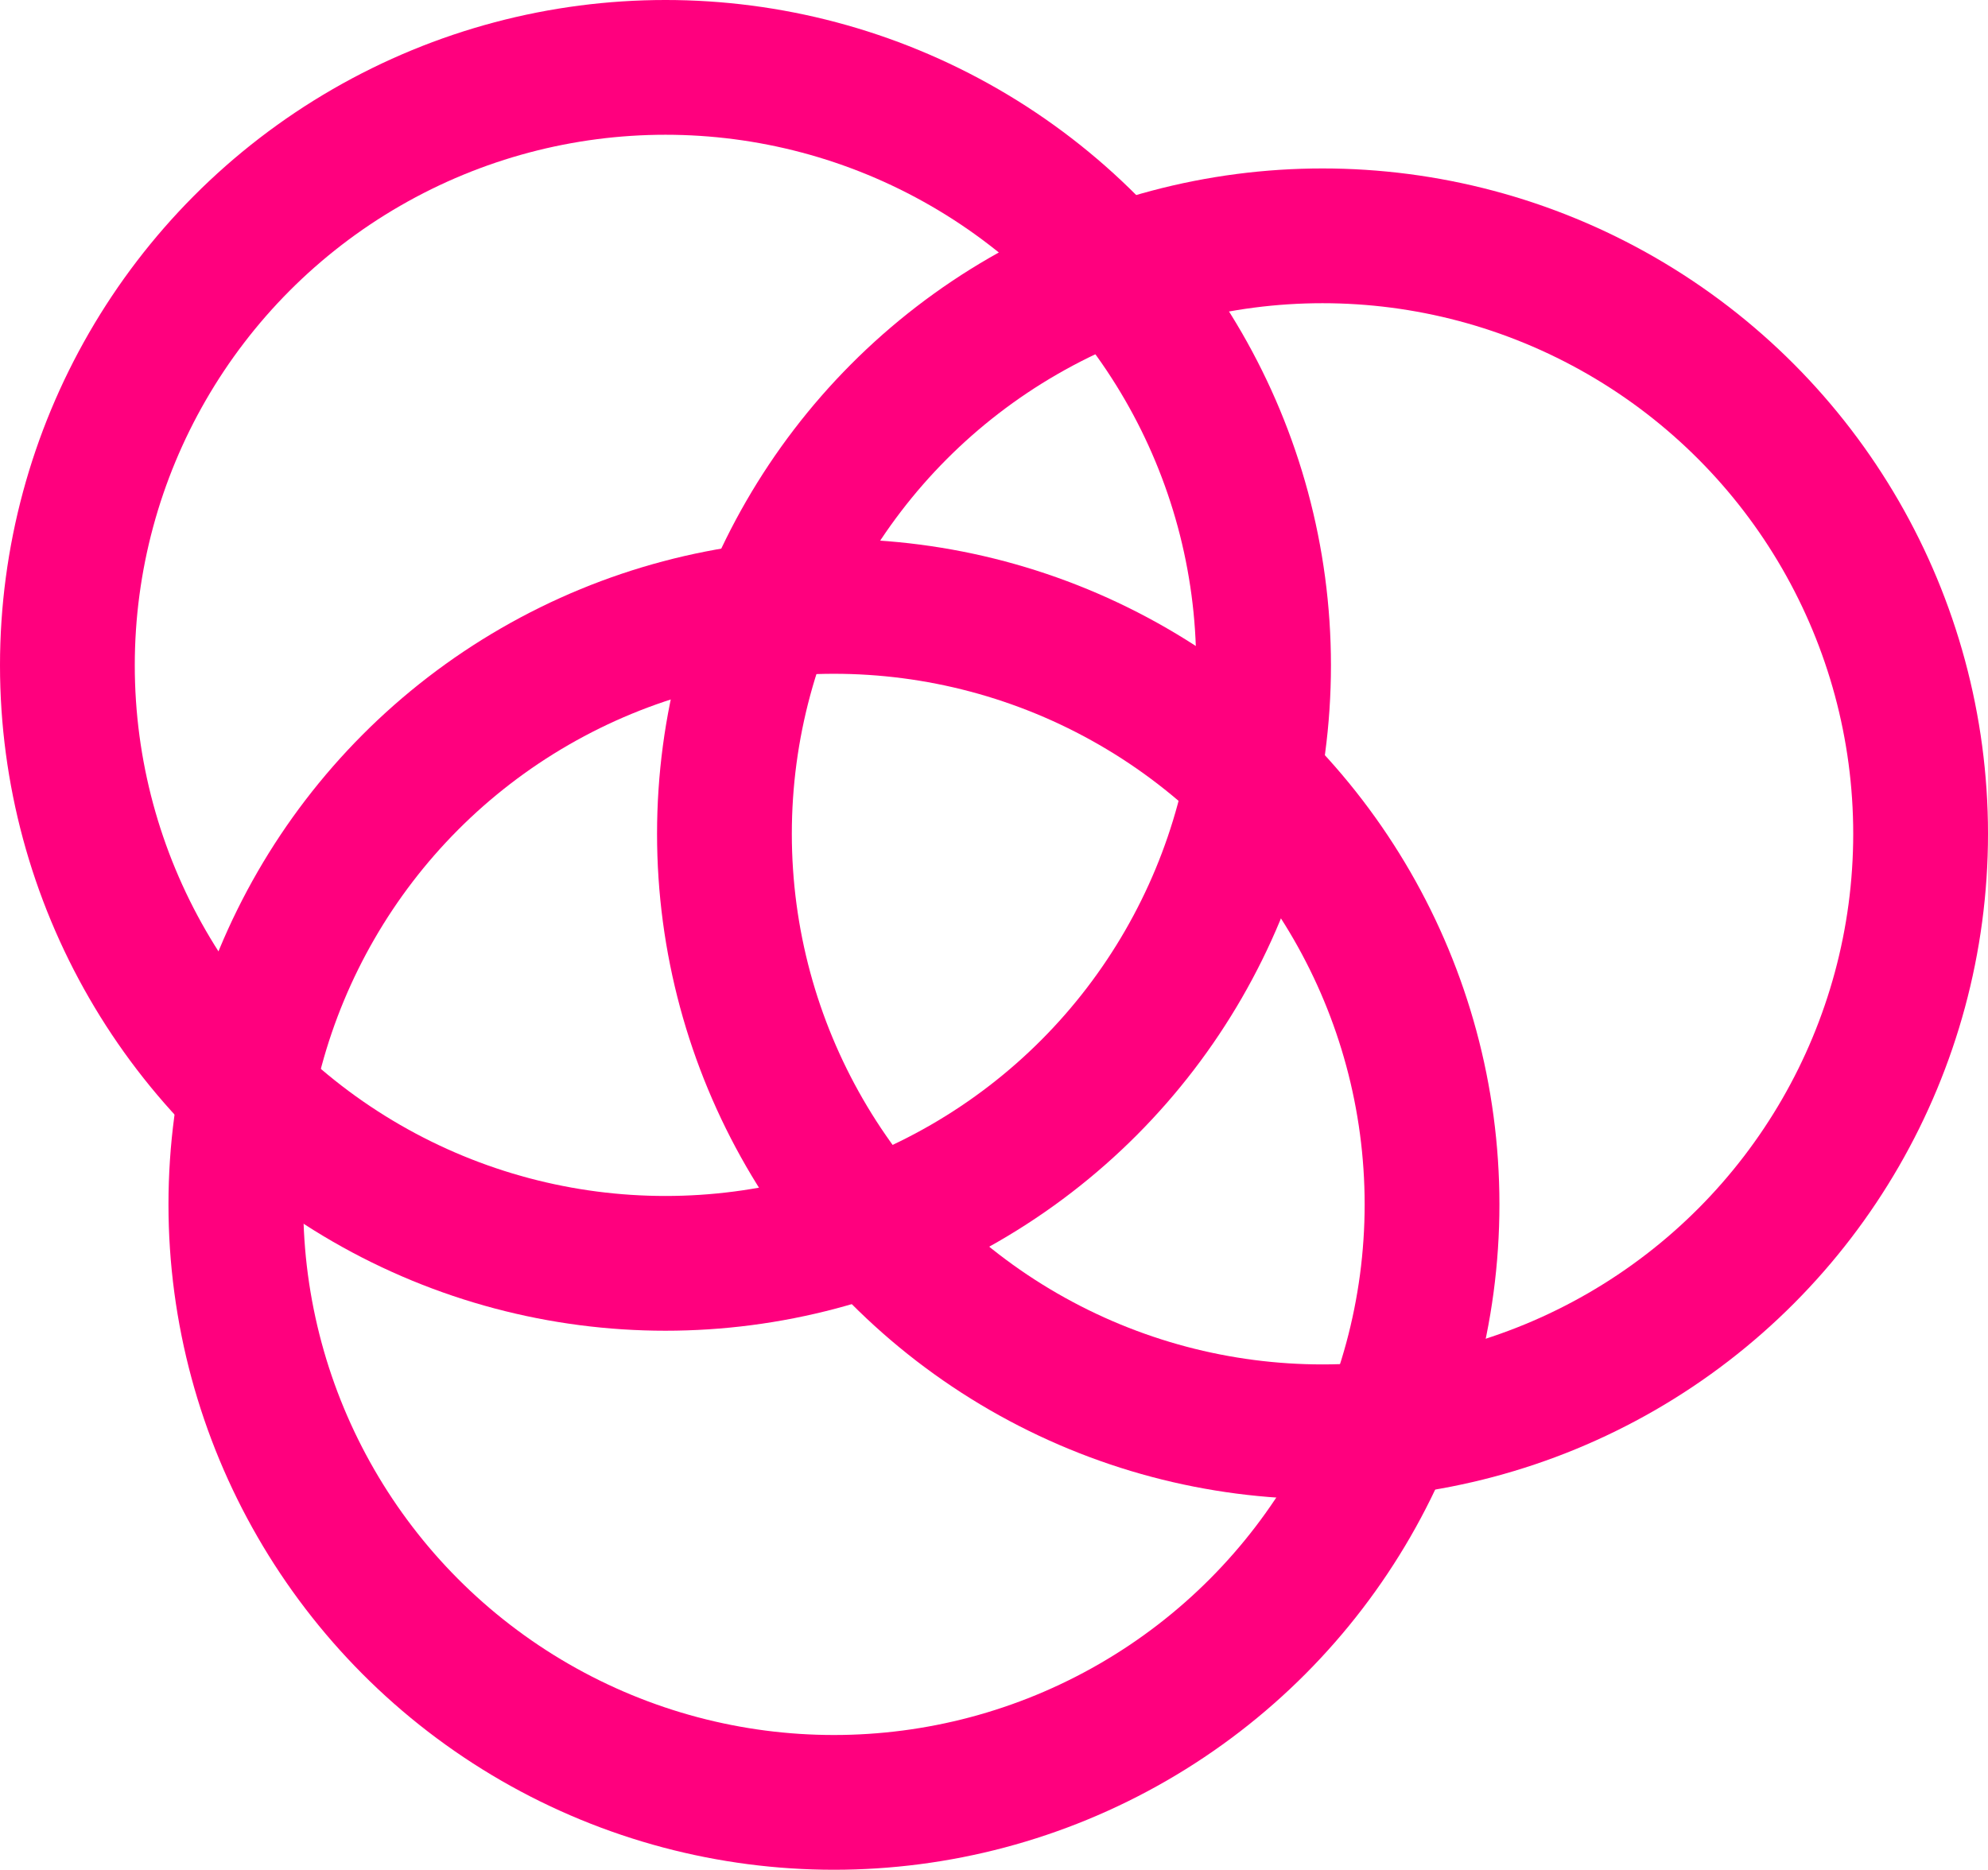 <svg width="118" height="111" viewBox="0 0 118 111" fill="none" xmlns="http://www.w3.org/2000/svg">
<circle cx="39.5" cy="39.5" r="35.5" stroke="#FF007E" stroke-width="8"/>
<circle cx="78.5" cy="49.5" r="35.5" stroke="#FF007E" stroke-width="8"/>
<circle cx="49.5" cy="71.5" r="35.5" stroke="#FF007E" stroke-width="8"/>
</svg>
